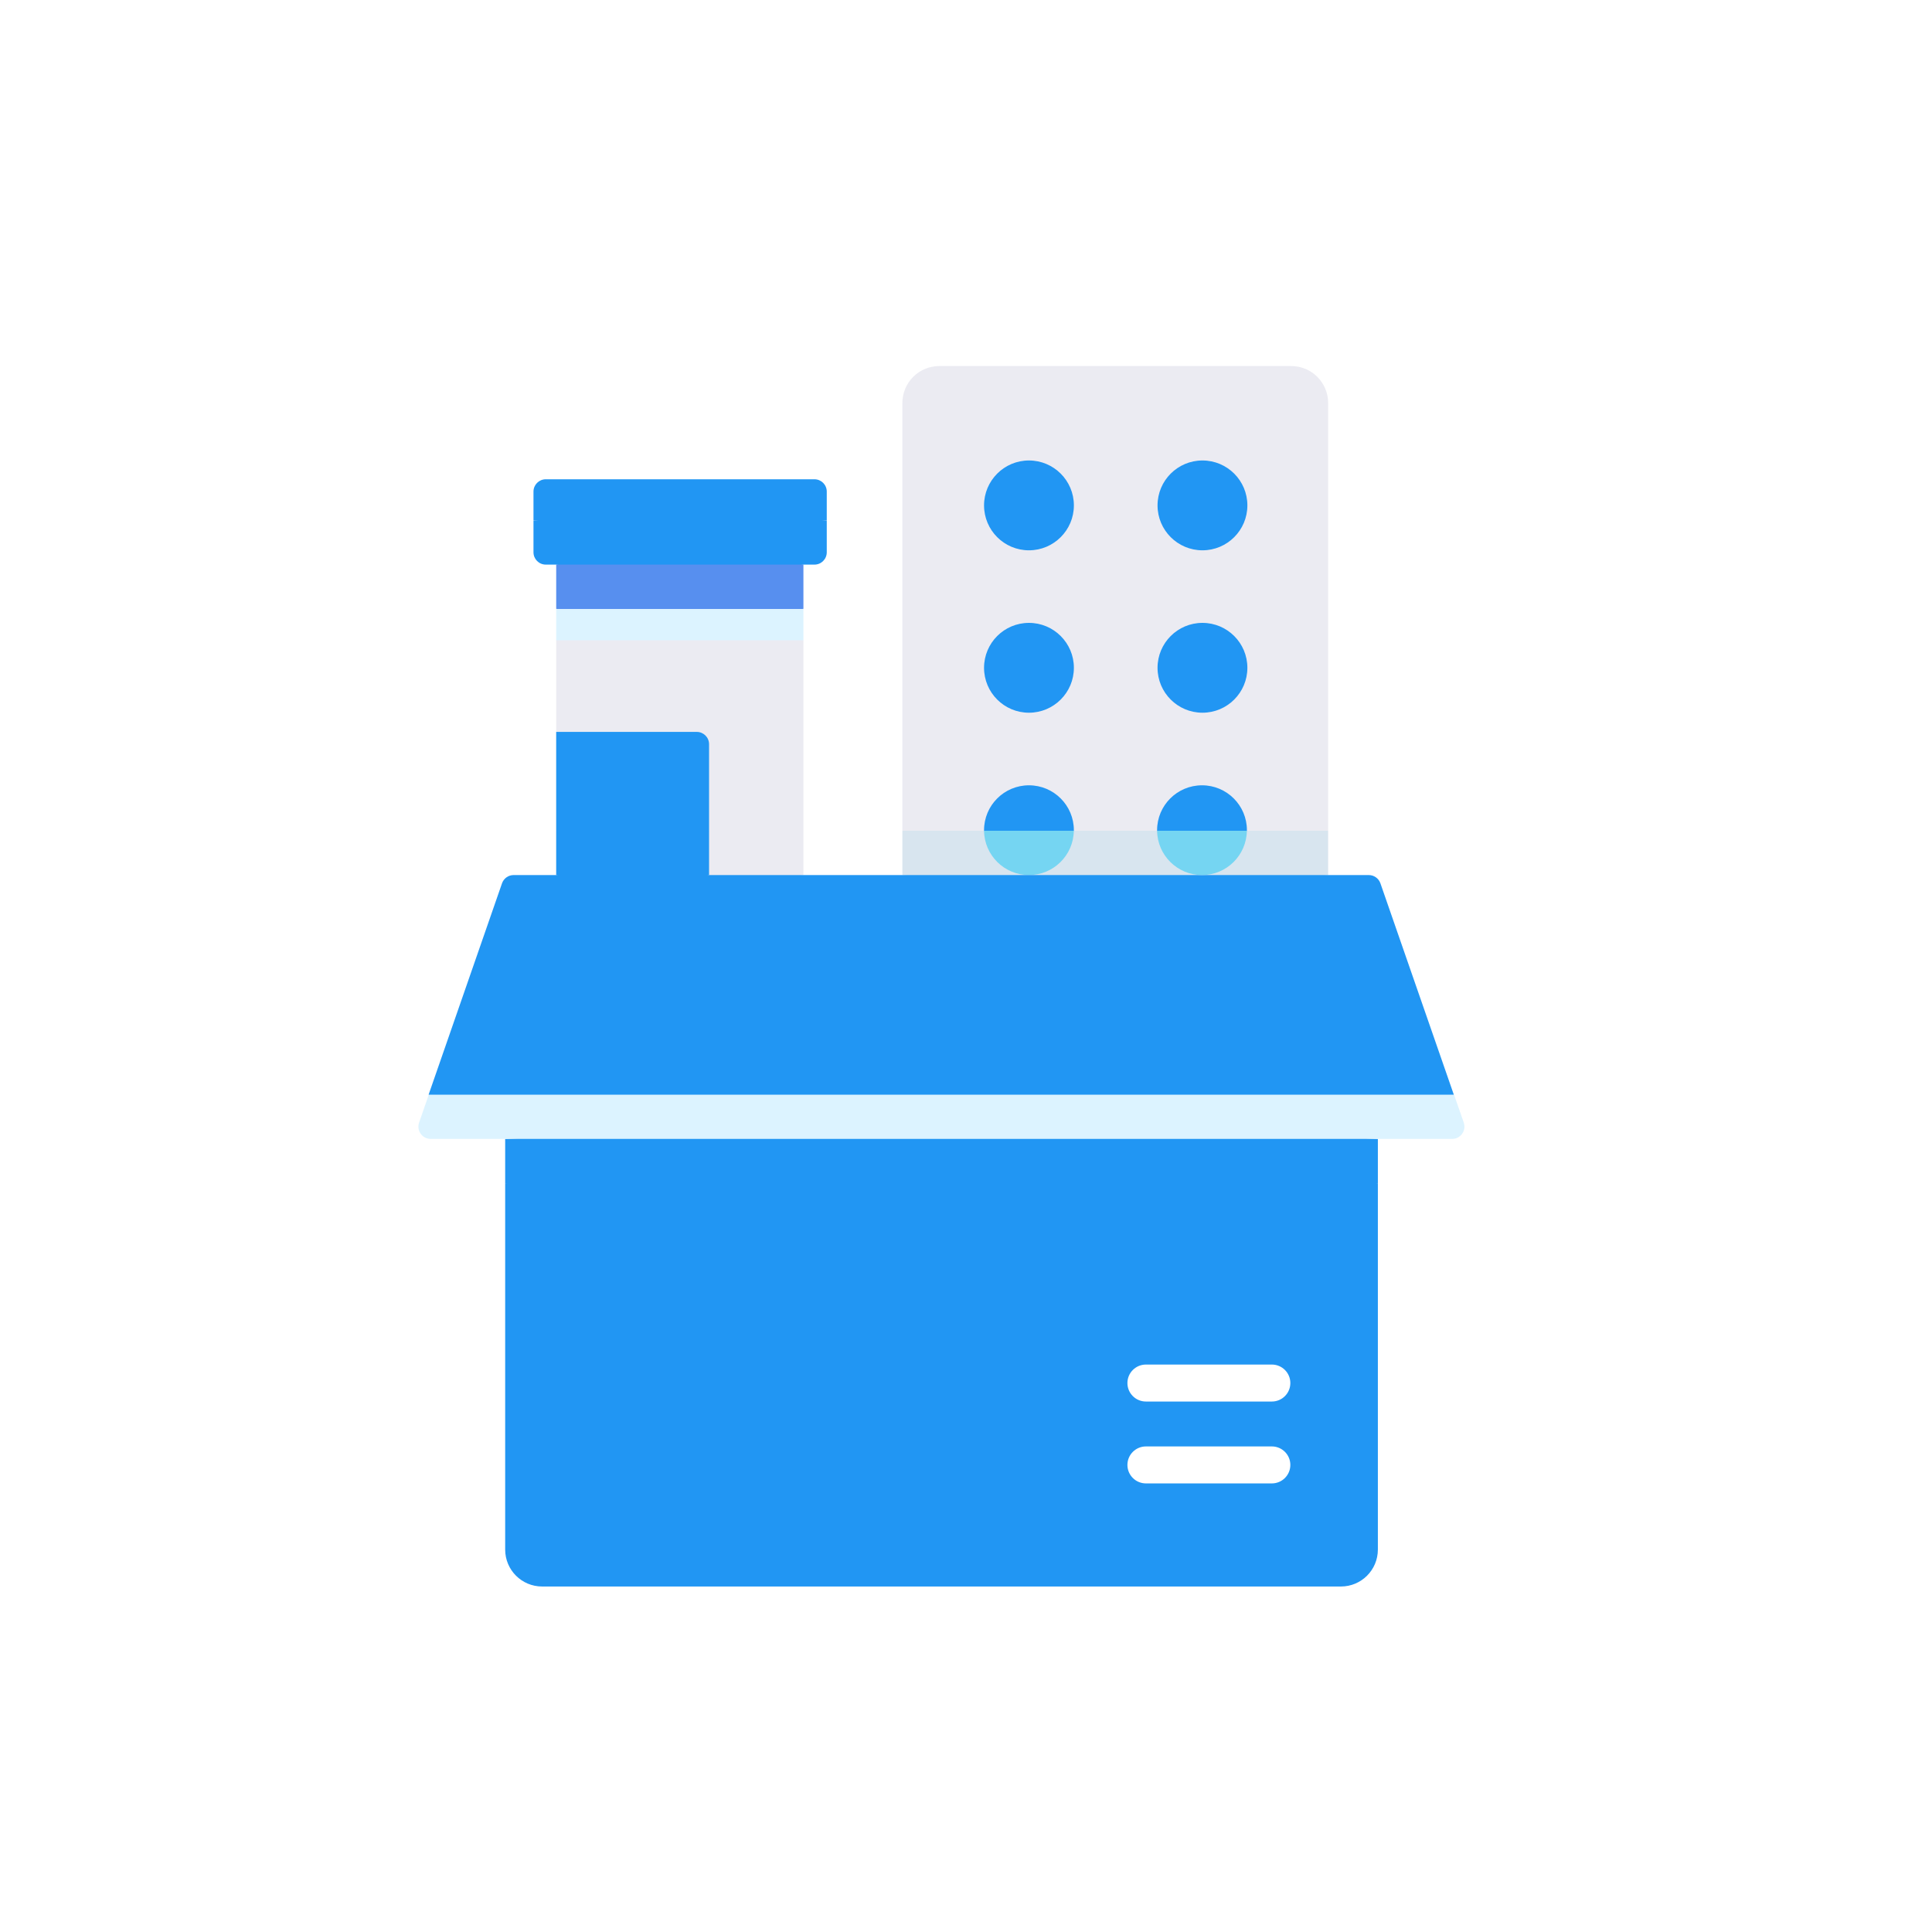 <svg width="100" height="100" viewBox="0 0 100 100" fill="none" xmlns="http://www.w3.org/2000/svg">
<rect width="100" height="100" fill="white"/>
<path d="M28.789 29.22V31.512L35.187 32.623L41.585 31.512V29.22L35.187 28.109L28.789 29.22Z" fill="#578FEF"/>
<path d="M41.585 31.52H28.789V33.152L35.187 34.263L41.585 33.152V31.52Z" fill="#DCF3FF"/>
<path d="M42.793 26.923V25.443C42.793 25.092 42.508 24.807 42.157 24.807H28.25C27.898 24.807 27.613 25.092 27.613 25.443V26.923L35.203 28.034L42.793 26.923Z" fill="#2196F3"/>
<path d="M28.25 29.224H42.157C42.508 29.224 42.793 28.939 42.793 28.587V26.932H27.613V28.587C27.613 28.939 27.898 29.224 28.25 29.224Z" fill="#2196F3"/>
<path d="M68.744 43.001V20.858C68.744 19.803 67.889 18.947 66.834 18.947H48.617C47.562 18.947 46.707 19.803 46.707 20.858V43.001L57.725 44.112L68.744 43.001Z" fill="#EBEBF2"/>
<path d="M46.707 45.293L57.726 46.403L68.744 45.293V43H46.707V45.293Z" fill="#D8E5EF"/>
<path d="M62.239 28.484C63.523 28.484 64.564 27.443 64.564 26.159C64.564 24.875 63.523 23.834 62.239 23.834C60.955 23.834 59.914 24.875 59.914 26.159C59.914 27.443 60.955 28.484 62.239 28.484Z" fill="#2196F3"/>
<path d="M62.239 36.89C63.523 36.89 64.564 35.849 64.564 34.565C64.564 33.281 63.523 32.24 62.239 32.24C60.955 32.24 59.914 33.281 59.914 34.565C59.914 35.849 60.955 36.89 62.239 36.89Z" fill="#2196F3"/>
<path d="M53.258 28.484C54.542 28.484 55.584 27.443 55.584 26.159C55.584 24.875 54.542 23.834 53.258 23.834C51.974 23.834 50.934 24.875 50.934 26.159C50.934 27.443 51.974 28.484 53.258 28.484Z" fill="#2196F3"/>
<path d="M53.258 36.89C54.542 36.89 55.584 35.849 55.584 34.565C55.584 33.281 54.542 32.24 53.258 32.24C51.974 32.24 50.934 33.281 50.934 34.565C50.934 35.849 51.974 36.89 53.258 36.89Z" fill="#2196F3"/>
<path d="M41.585 42.995V33.141H28.789V42.995L35.187 44.105L41.585 42.995Z" fill="#EBEBF2"/>
<path d="M28.789 45.293L35.187 46.403L41.585 45.293V43H28.789V45.293Z" fill="#EBEBF2"/>
<path d="M36.701 42.997V38.52C36.701 38.168 36.416 37.883 36.065 37.883H28.789V42.997L32.745 44.107L36.701 42.997Z" fill="#2196F3"/>
<path d="M28.789 45.293L32.745 46.403L36.701 45.293V43H28.789V45.293Z" fill="#2196F3"/>
<path d="M55.582 43.004C55.582 42.993 55.583 42.982 55.583 42.971C55.583 41.687 54.543 40.647 53.258 40.647C51.974 40.647 50.934 41.687 50.934 42.971C50.934 42.982 50.935 42.993 50.935 43.004L53.258 44.114L55.582 43.004Z" fill="#2196F3"/>
<path d="M50.934 43C50.951 44.269 51.984 45.293 53.257 45.293C54.53 45.293 55.563 44.269 55.58 43H50.934Z" fill="#75D5F2"/>
<path d="M26.148 80.207C26.148 81.262 27.004 82.117 28.059 82.117H69.407C70.462 82.117 71.318 81.262 71.318 80.207V61.245L48.733 60.135L26.148 61.245V80.207Z" fill="#2196F3"/>
<path d="M26.148 58.952V61.245H71.318V58.952L48.733 57.842L26.148 58.952Z" fill="#2196F3"/>
<path d="M22.195 56.657L21.692 58.104C21.548 58.518 21.856 58.95 22.294 58.95H75.162C75.6 58.95 75.907 58.518 75.763 58.104L75.261 56.657L48.728 55.547L22.195 56.657Z" fill="#DCF3FF"/>
<path d="M75.25 56.662L71.45 45.721C71.361 45.465 71.12 45.293 70.848 45.293H26.585C26.314 45.293 26.073 45.465 25.984 45.721L22.184 56.662H75.25V56.662Z" fill="#2196F3"/>
<path d="M64.539 43.004C64.539 42.993 64.54 42.982 64.54 42.971C64.54 41.687 63.5 40.647 62.216 40.647C60.931 40.647 59.891 41.687 59.891 42.971C59.891 42.982 59.892 42.993 59.892 43.004L62.216 44.114L64.539 43.004Z" fill="#2196F3"/>
<path d="M59.891 43C59.908 44.269 60.941 45.293 62.214 45.293C63.487 45.293 64.52 44.269 64.537 43H59.891Z" fill="#75D5F2"/>
<path d="M59.313 72.543H65.831C66.359 72.543 66.788 72.115 66.788 71.586C66.788 71.057 66.359 70.629 65.831 70.629H59.313C58.784 70.629 58.355 71.057 58.355 71.586C58.355 72.115 58.784 72.543 59.313 72.543Z" fill="white"/>
<path d="M59.313 76.781H65.831C66.359 76.781 66.788 76.353 66.788 75.824C66.788 75.296 66.359 74.867 65.831 74.867H59.313C58.784 74.867 58.355 75.296 58.355 75.824C58.355 76.353 58.784 76.781 59.313 76.781Z" fill="white"/>
</svg>
